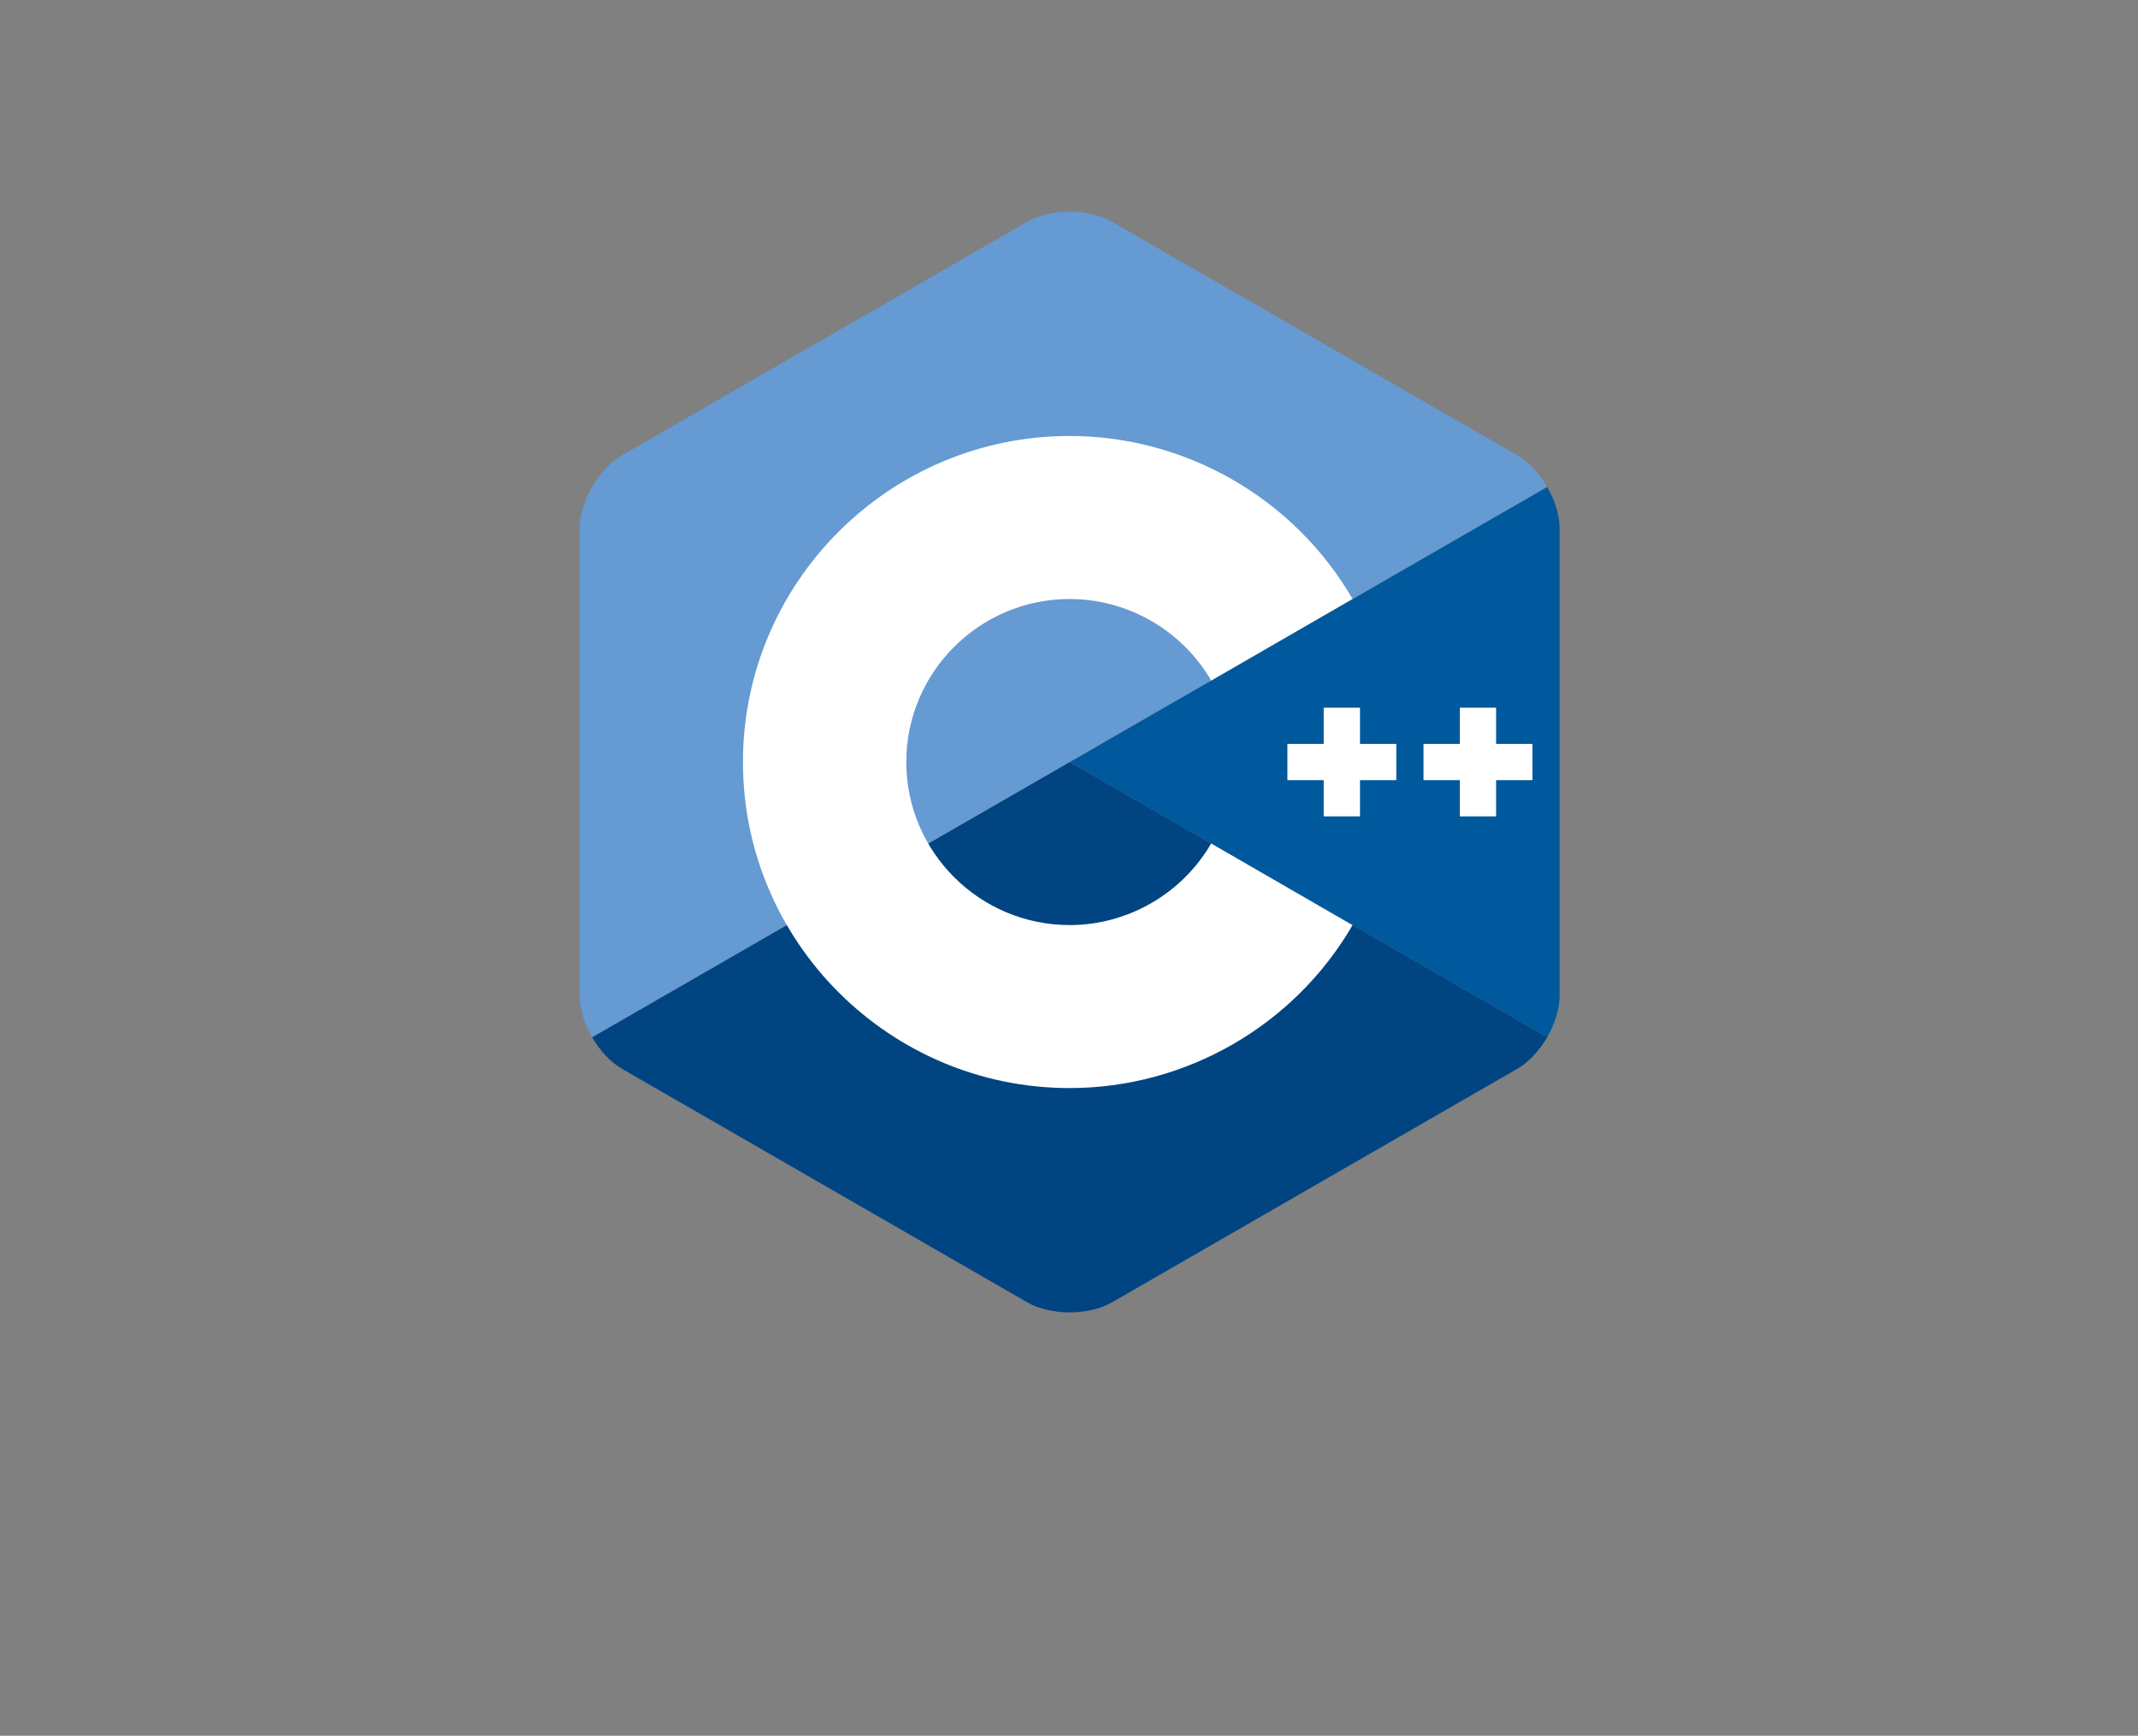 <svg width="101" height="82" viewBox="0 0 101 82" fill="none" xmlns="http://www.w3.org/2000/svg">
    <rect x="0" y="0" width="101" height="82" fill="#808080" stroke="none"/>
    <g clip-path="url(#clip0_6_146695)" transform="translate(10,10) scale(0.8)">
        <path
            d="M78.861 48.75C79.315 47.965 79.597 47.08 79.597 46.286V18.714C79.597 17.919 79.316 17.035 78.861 16.25L50.662 32.5L78.861 48.75Z"
            fill="#00599C" />
        <path
            d="M53.168 64.404L77.091 50.618C77.781 50.221 78.407 49.535 78.861 48.75L50.662 32.5L22.463 48.75C22.917 49.535 23.543 50.221 24.232 50.618L48.156 64.404C49.534 65.198 51.789 65.198 53.168 64.404Z"
            fill="#004482" />
        <path
            d="M78.861 16.25C78.407 15.465 77.78 14.779 77.091 14.382L53.168 0.596C51.789 -0.199 49.534 -0.199 48.156 0.596L24.232 14.382C22.854 15.176 21.726 17.125 21.726 18.714V46.286C21.726 47.08 22.008 47.965 22.463 48.75L50.662 32.5L78.861 16.25Z"
            fill="#659AD2" />
        <path
            d="M50.662 51.753C40.025 51.753 31.372 43.116 31.372 32.5C31.372 21.883 40.025 13.246 50.662 13.246C57.525 13.246 63.926 16.933 67.367 22.867L59.019 27.689C57.297 24.718 54.094 22.873 50.662 22.873C45.343 22.873 41.017 27.191 41.017 32.5C41.017 37.808 45.343 42.127 50.662 42.127C54.095 42.127 57.297 40.281 59.019 37.31L67.368 42.132C63.927 48.067 57.526 51.753 50.662 51.753Z"
            fill="white" />
        <path
            d="M69.952 31.43H67.809V29.291H65.665V31.43H63.522V33.569H65.665V35.709H67.809V33.569H69.952V31.43Z"
            fill="white" />
        <path
            d="M77.99 31.43H75.846V29.291H73.703V31.43H71.56V33.569H73.703V35.709H75.846V33.569H77.99V31.43Z"
            fill="white" />
    </g>
    <defs>
        <clipPath id="clip0_6_146695">
            <rect width="57.871" height="65" fill="white" transform="translate(21.726)" />
        </clipPath>
    </defs>
</svg>